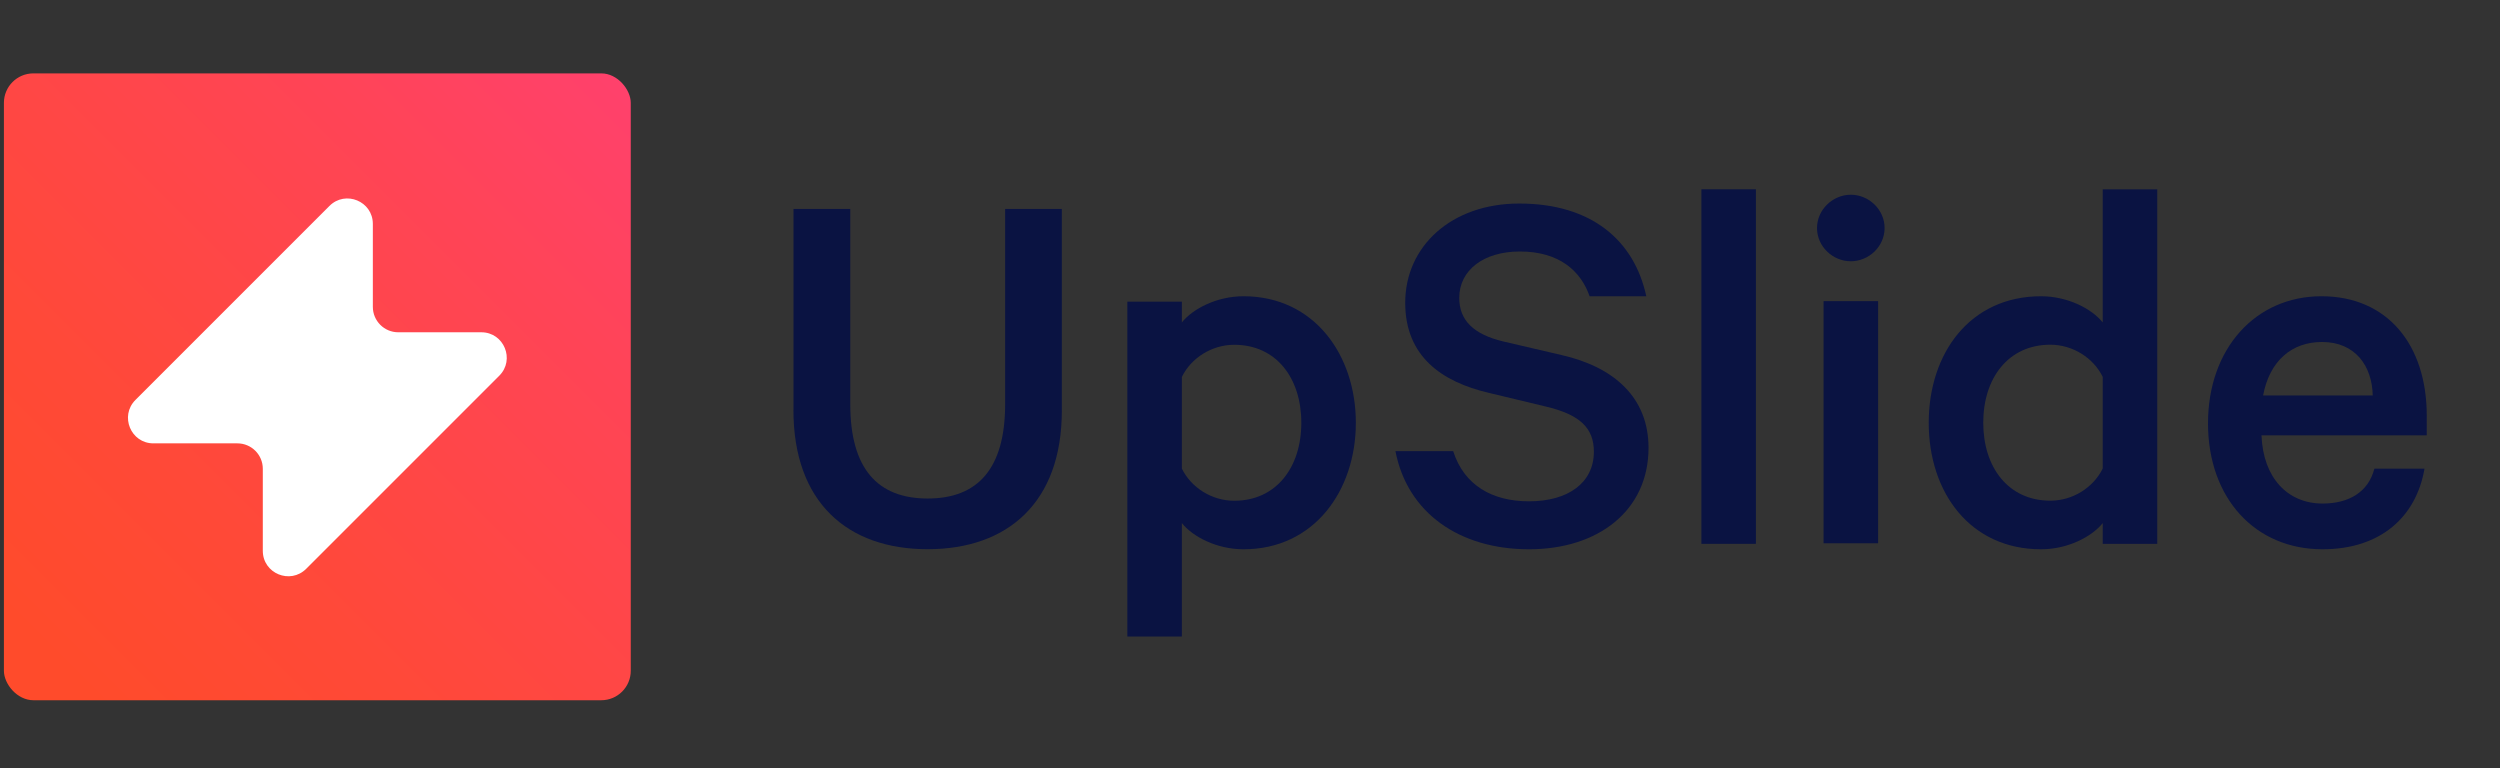 <svg xmlns="http://www.w3.org/2000/svg" xmlns:xlink="http://www.w3.org/1999/xlink" id="Calque_1" viewBox="0 0 358.06 110"><rect x="0" y="0" width="358.06" height="110" fill="#333333" stroke="none"/><defs><linearGradient id="D&#xE9;grad&#xE9;_sans_nom" x1="1.8" y1="12.95" x2="89.11" y2="100.25" gradientTransform="translate(0 112) scale(1 -1)" gradientUnits="userSpaceOnUse"><stop offset=".06" stop-color="#ff4b2b"></stop><stop offset=".3" stop-color="#ff4937"></stop><stop offset=".76" stop-color="#ff4457"></stop><stop offset="1" stop-color="#ff416c"></stop></linearGradient></defs><rect x=".56" y="10.51" width="89.78" height="89.78" rx="4.22" ry="4.22" fill="url(#D&#xE9;grad&#xE9;_sans_nom)" stroke-width="0"></rect><path d="m21.97,63.5h12.03c2.01,0,3.64,1.63,3.64,3.64v11.75c0,3.24,3.92,4.87,6.22,2.57l27.65-27.65c2.29-2.29.67-6.22-2.57-6.22h-11.9c-2.01,0-3.64-1.63-3.64-3.64v-11.88c0-3.24-3.92-4.87-6.22-2.57l-27.78,27.78c-2.29,2.29-.67,6.22,2.57,6.22Z" fill="#fff" stroke-width="0"></path><path d="m347.25,67.11c-1.17,6.87-6.25,11.56-14.61,11.56-9.68,0-16.4-7.34-16.4-18.04s6.8-18.2,16.25-18.2,15.08,6.95,15.08,17.11v2.81h-23.67c.23,6.09,3.75,9.77,8.75,9.77,3.75,0,6.56-1.64,7.42-5h7.19-.01Zm-23.12-10.47h15.7c-.08-4.22-2.5-7.66-7.26-7.66-4.3,0-7.5,2.66-8.44,7.66Z" fill="#0a1342" stroke-width="0"></path><path d="m265.08,37.42c-2.58,0-4.84-2.11-4.84-4.76s2.27-4.77,4.84-4.77,4.84,2.11,4.84,4.77-2.27,4.76-4.84,4.76Zm3.91,40.39h-7.81v-34.68h7.81v34.68Z" fill="#0a1342" stroke-width="0"></path><path d="m301.16,74.92c-1.56,1.95-5,3.75-8.83,3.75-10.15,0-16.09-8.12-16.09-18.12s5.94-18.12,16.09-18.12c3.83,0,7.27,1.8,8.83,3.75v-19.06h7.81v50.77h-7.81s0-2.97,0-2.97Zm0-20.94c-1.33-2.73-4.3-4.61-7.5-4.61-6.01,0-9.61,4.77-9.61,11.17s3.59,11.17,9.61,11.17c3.2,0,6.17-1.88,7.5-4.61,0,0,0-13.12,0-13.12Z" fill="#0a1342" stroke-width="0"></path><path d="m208.13,64.61c1.56,4.92,5.63,7.19,10.86,7.19,5.62,0,9.29-2.66,9.29-7.11,0-3.36-1.95-5.31-6.95-6.48l-8.12-1.95c-6.64-1.56-11.95-5.16-11.95-12.89,0-8.12,6.64-14.22,16.33-14.22,10.39,0,16.48,5.31,18.2,13.28h-8.12c-1.25-3.59-4.3-6.41-10-6.41-5.16,0-8.67,2.66-8.67,6.64,0,3.2,2.03,5.23,6.33,6.25l8.36,1.95c7.5,1.72,12.42,6.09,12.42,13.28,0,8.98-7.19,14.53-17.11,14.53s-17.42-5.16-19.14-14.06h8.28-.01Z" fill="#0a1342" stroke-width="0"></path><path d="m251.49,77.89h-7.81V27.11h7.81v50.77h0Z" fill="#0a1342" stroke-width="0"></path><path d="m113.65,58.75v-28.83h8.13v27.97c0,9.22,3.9,13.51,11.09,13.51s11.09-4.3,11.09-13.51v-27.97h8.12v28.9c0,13.12-7.73,19.84-19.22,19.84s-19.22-6.72-19.22-19.92h.01Z" fill="#0a1342" stroke-width="0"></path><path d="m169.27,91.17h-7.81v-47.96h7.81v2.97c1.56-1.95,5-3.75,8.83-3.75,10.15,0,16.09,8.44,16.09,18.12s-5.94,18.12-16.09,18.12c-3.83,0-7.27-1.8-8.83-3.75,0,0,0,16.25,0,16.25Zm0-24.06c1.33,2.73,4.3,4.61,7.5,4.61,6.01,0,9.61-4.77,9.61-11.17s-3.59-11.17-9.61-11.17c-3.2,0-6.17,1.88-7.5,4.61,0,0,0,13.12,0,13.12Z" fill="#0a1342" stroke-width="0"></path></svg>